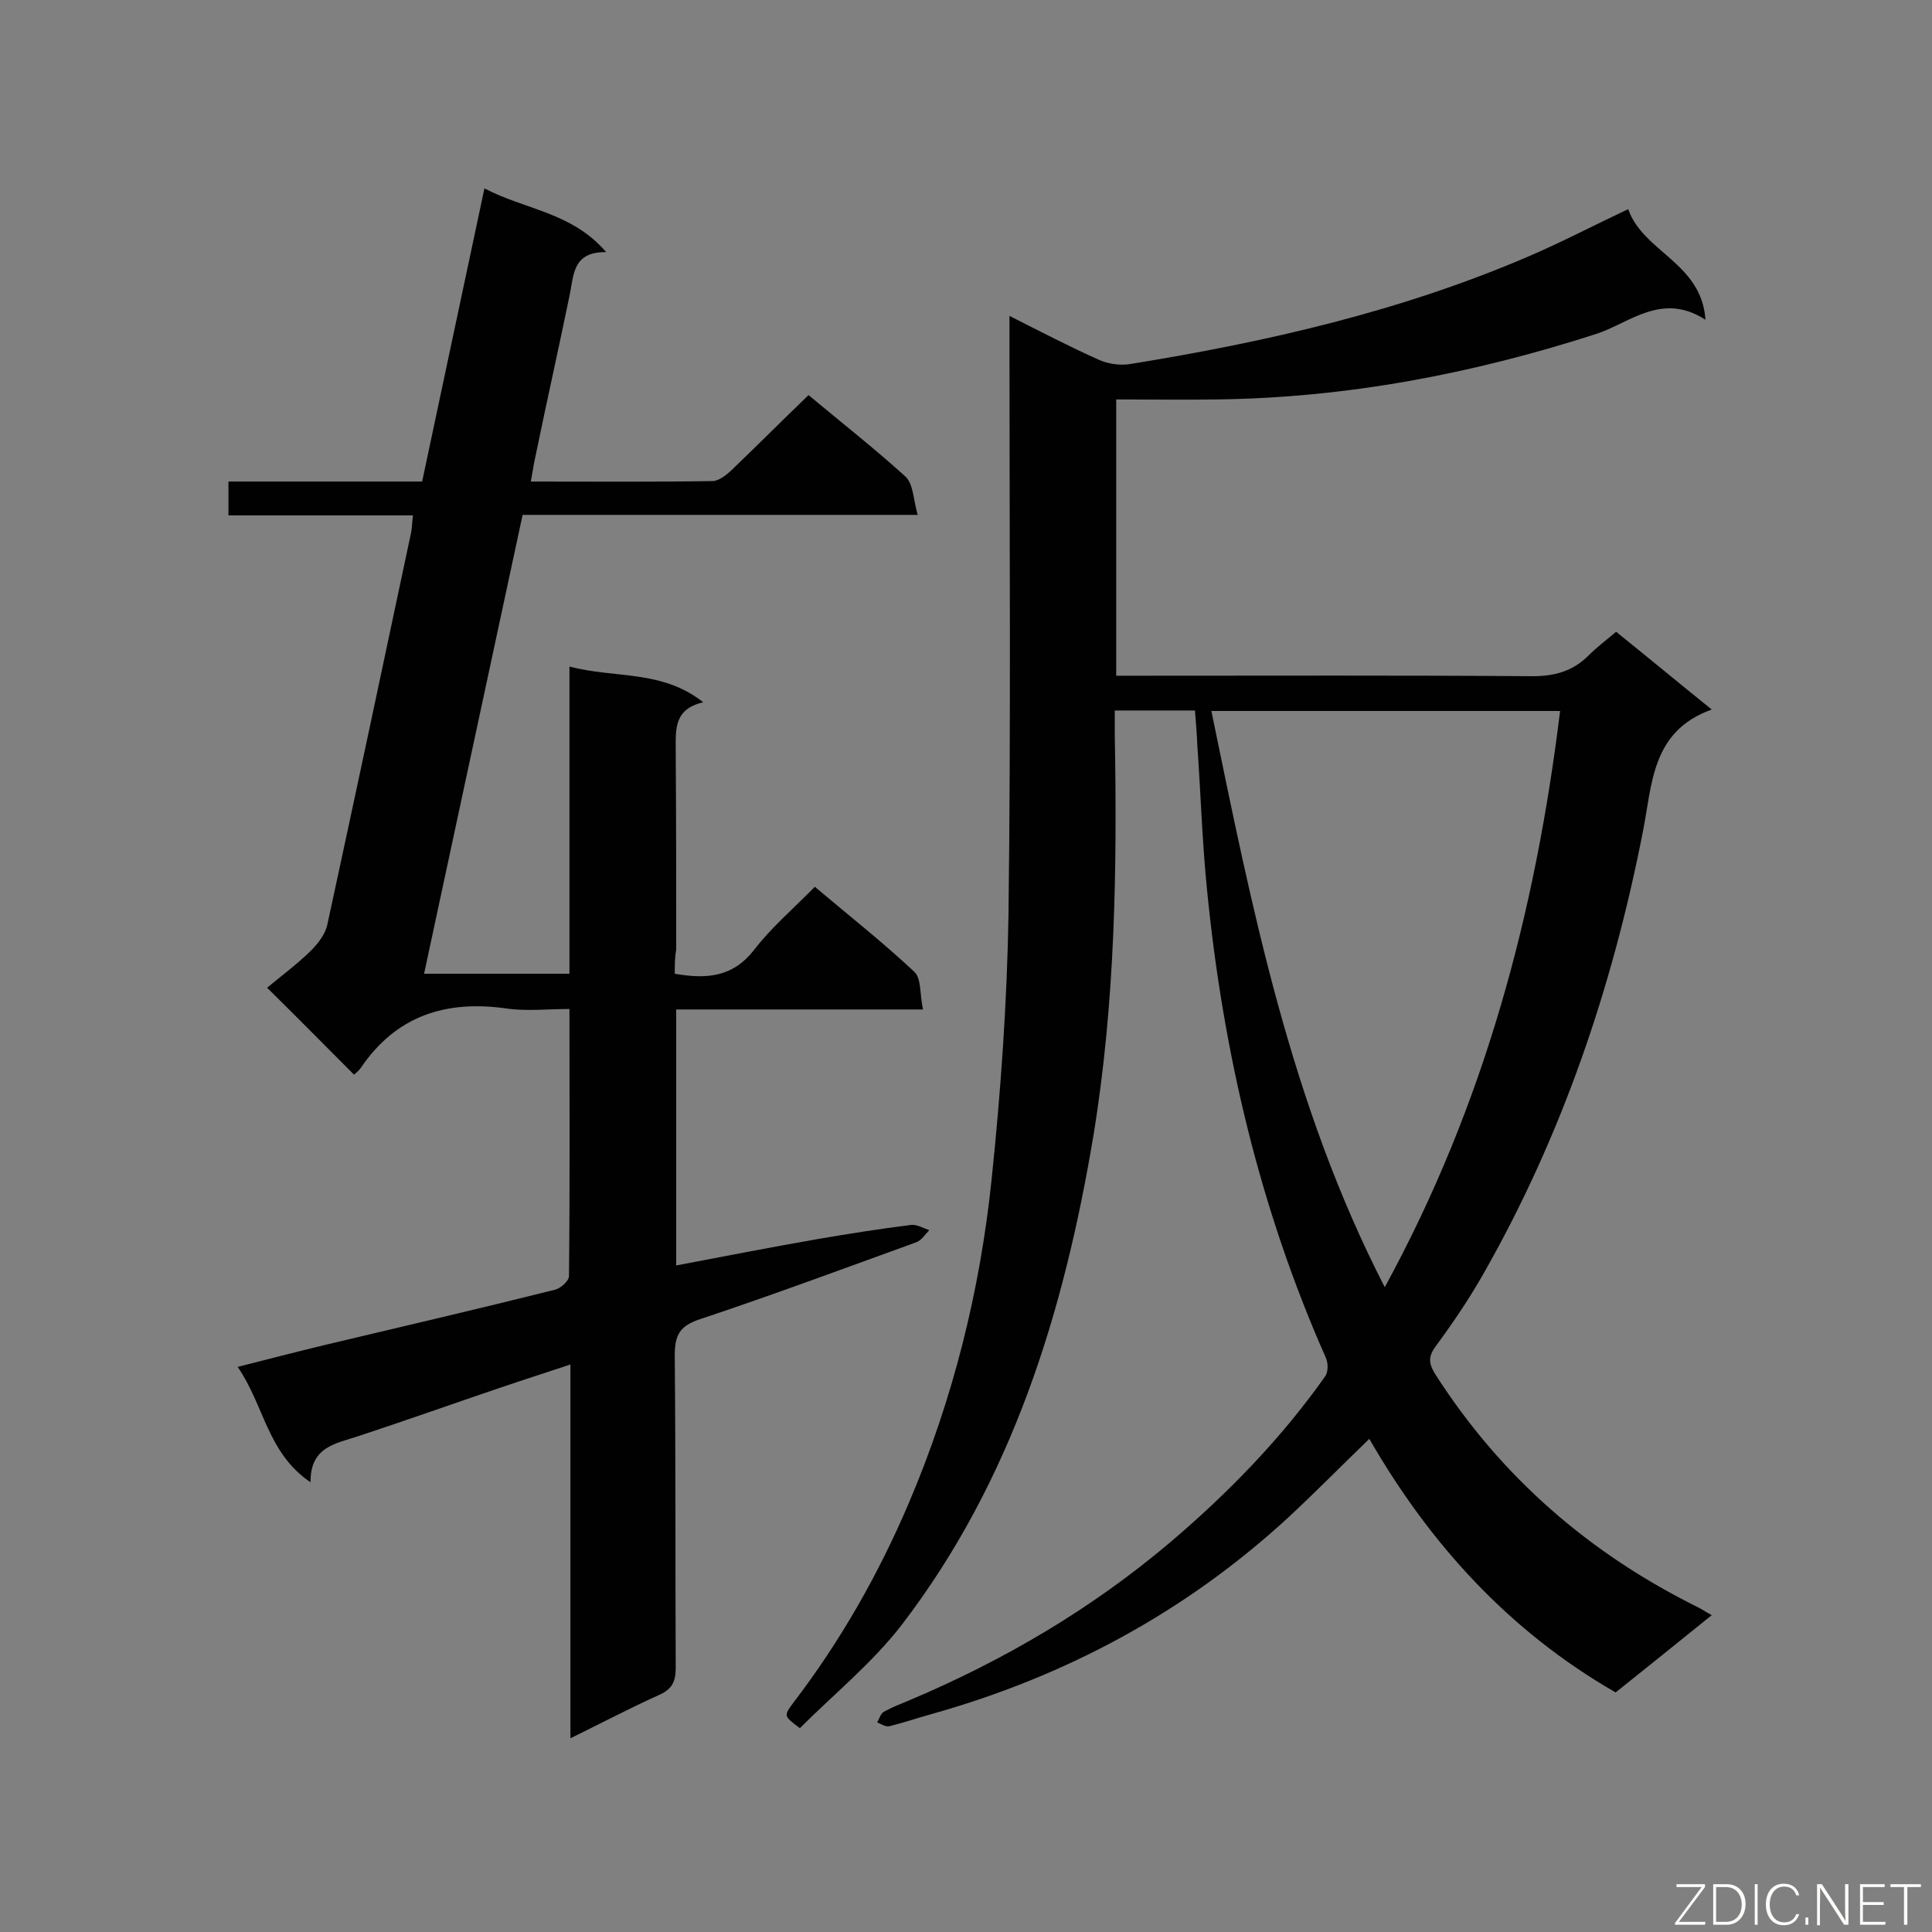 <svg enable-background="new 0 0 400 400" viewBox="0 0 400 400" xmlns="http://www.w3.org/2000/svg"><rect x="0" y="0" width="400" height="400" fill="#808080" stroke="none"/><path d="m247.4 147.1c-5.8 0-10.9 0-16.6 0v4.9c.5 27.8.1 55.5-4.4 83-6.1 36.6-16.8 71.5-39.7 101.4-6.1 7.9-14.1 14.4-21.1 21.4-3.3-2.5-3.4-2.5-1.4-5.2 9.8-12.8 17.7-26.7 24-41.5 9.1-21.4 14.7-43.8 17.1-66.9 1.9-18.2 3.2-36.6 3.5-54.9.5-39.3.2-78.6.2-118 0-1.7 0-3.4 0-5.9 6.5 3.3 12.3 6.3 18.3 9 1.9.9 4.4 1.3 6.5 1 28.5-4.6 56.5-11 83.1-22.5 6.7-2.9 13.2-6.3 20.2-9.6 3.1 8.9 15.2 11.1 16 22.9-9-5.8-15.6.6-22.5 2.9-25.7 8.3-51.9 13.3-78.9 13.6-6.8.1-13.5 0-20.6 0v57.2h5.1c27 0 54.1-.1 81.1.1 4.7 0 8.4-1.1 11.6-4.3 1.7-1.7 3.7-3.2 5.7-4.9 6.7 5.4 13.1 10.7 19.8 16.1-12.6 4.5-12.3 15.6-14.3 25.5-6.3 32.1-16.7 62.7-32.9 91.2-3 5.3-6.4 10.3-10 15.2-1.7 2.3-1.3 3.8.2 6.1 13.6 21.1 31.8 36.8 54.2 47.9.8.4 1.5.9 2.8 1.6-6.8 5.5-13.4 10.8-19.9 16-22.1-12.7-38.5-30.8-51-52.5-5.7 5.5-11.1 11-16.8 16.3-21.3 19.6-46.1 32.9-73.9 40.7-2.9.8-5.8 1.8-8.7 2.5-.7.2-1.7-.5-2.5-.8.5-.8.7-1.8 1.4-2.2 1.6-.9 3.4-1.6 5.1-2.3 19.7-8.3 37.9-19 54.2-32.8 12-10.2 23-21.5 32.1-34.4.6-.9.6-2.7.1-3.8-13.7-30.9-21.3-63.4-24.6-96.9-1-9.9-1.3-19.9-2-29.8-.1-2.5-.3-4.7-.5-7.3zm39.3 119.4c20.7-37.9 31.2-77.6 36.3-119.3-24.2 0-47.9 0-72.2 0 8.4 40.7 16.3 81.2 35.9 119.3z" fill="#010101"/><path d="m139.7 201.6c6.8 1.2 12.1.6 16.4-4.9 3.6-4.7 8.2-8.6 12.6-13.1 7.1 6 14.1 11.5 20.6 17.6 1.5 1.4 1.1 4.7 1.8 7.8-17.6 0-34.2 0-51.1 0v53c10-1.9 19.7-3.8 29.5-5.5 6.4-1.1 12.8-2.1 19.2-2.9 1.2-.1 2.5.7 3.7 1.1-.9.9-1.6 2.1-2.7 2.5-14.9 5.4-29.7 10.9-44.7 15.9-4.3 1.4-5.3 3.3-5.3 7.6.2 21.5.1 43.1.2 64.6 0 2.8-.7 4.4-3.4 5.6-6 2.7-11.9 5.8-18.4 9 0-26 0-51.3 0-77.4-5.4 1.8-10.1 3.3-14.8 4.9-9.7 3.3-19.3 6.7-29 9.9-4.8 1.6-10.1 2.2-10 9.6-9-6.1-9.6-16-15.1-23.9 6.3-1.6 12.1-3.1 17.9-4.5 16-3.8 31.9-7.5 47.9-11.5 1.1-.3 2.8-1.8 2.8-2.8.2-18.2.1-36.4.1-55.3-4.5 0-8.9.5-13-.1-12.6-1.8-22.9 1.5-30.2 12.3-.5.7-1.2 1.2-1.4 1.4-6-6-11.8-11.9-18-18 2.5-2.1 5.9-4.6 9-7.6 1.5-1.5 3.1-3.5 3.5-5.6 5.8-26.8 11.5-53.6 17.2-80.5.3-1.2.3-2.5.5-4.1-12.9 0-25.4 0-38.2 0 0-2.4 0-4.5 0-7h40.1c4.3-20.2 8.5-40.1 12.9-60.7 8.3 4.4 18.1 4.9 25.2 13.2-6.8-.1-6.7 4.5-7.5 8.6-2.3 11.2-4.8 22.3-7.1 33.5-.4 1.7-.6 3.3-1 5.4 12.8 0 25.2.1 37.6-.1 1.3 0 2.8-1.2 3.9-2.2 5.3-5.1 10.5-10.3 16-15.6 6.7 5.6 13.6 11 20.1 16.9 1.6 1.5 1.6 4.8 2.5 7.9-27.9 0-54.7 0-81.8 0-6.8 31.8-13.6 63.2-20.4 95h30.1c0-21 0-41.9 0-63.6 9.4 2.5 19.1.6 27.7 7.4-6.1 1.4-5.7 5.6-5.7 10 .1 13.7.1 27.5.1 41.2-.3 1.7-.3 3.3-.3 5z" fill="#010101"/><g fill="#fcfbfa"><path d="m346.9 398 5.4-7.3h-5.2v-.6h5.9v.6l-5.4 7.2h5.5l-.1.6h-6.2v-.5z"/><path d="m354.7 390.1h2.8c2.3 0 3.9 1.6 3.9 4.1s-1.6 4.3-3.9 4.3h-2.8zm.6 7.8h2c2.2 0 3.3-1.6 3.3-3.6 0-1.8-1-3.6-3.3-3.6h-2z"/><path d="m363.9 390.1v8.4h-.6v-8.4z"/><path d="m372.5 396.3c-.4 1.3-1.4 2.3-3.2 2.3-2.4 0-3.7-1.9-3.7-4.3 0-2.3 1.2-4.3 3.7-4.3 1.8 0 2.9 1 3.2 2.4h-.6c-.4-1.1-1.1-1.8-2.5-1.8-2.1 0-3 1.9-3 3.7s.9 3.7 3 3.7c1.4 0 2.1-.7 2.5-1.7z"/><path d="m373.8 398.5v-1.5h.6v1.5z"/><path d="m376.2 398.5v-8.4h1c1.3 2 4.4 6.7 4.9 7.6-.1-1.2-.1-2.4-.1-3.8v-3.8h.7v8.4h-.9c-1.2-1.9-4.4-6.8-5-7.7.1 1.1 0 2.3 0 3.9v3.9h-.6z"/><path d="m390 394.4h-4.3v3.5h4.7l-.1.6h-5.2v-8.4h5.1v.6h-4.5v3.1h4.3z"/><path d="m394.2 390.7h-2.8v-.6h6.3v.6h-2.8v7.8h-.7z"/></g></svg>